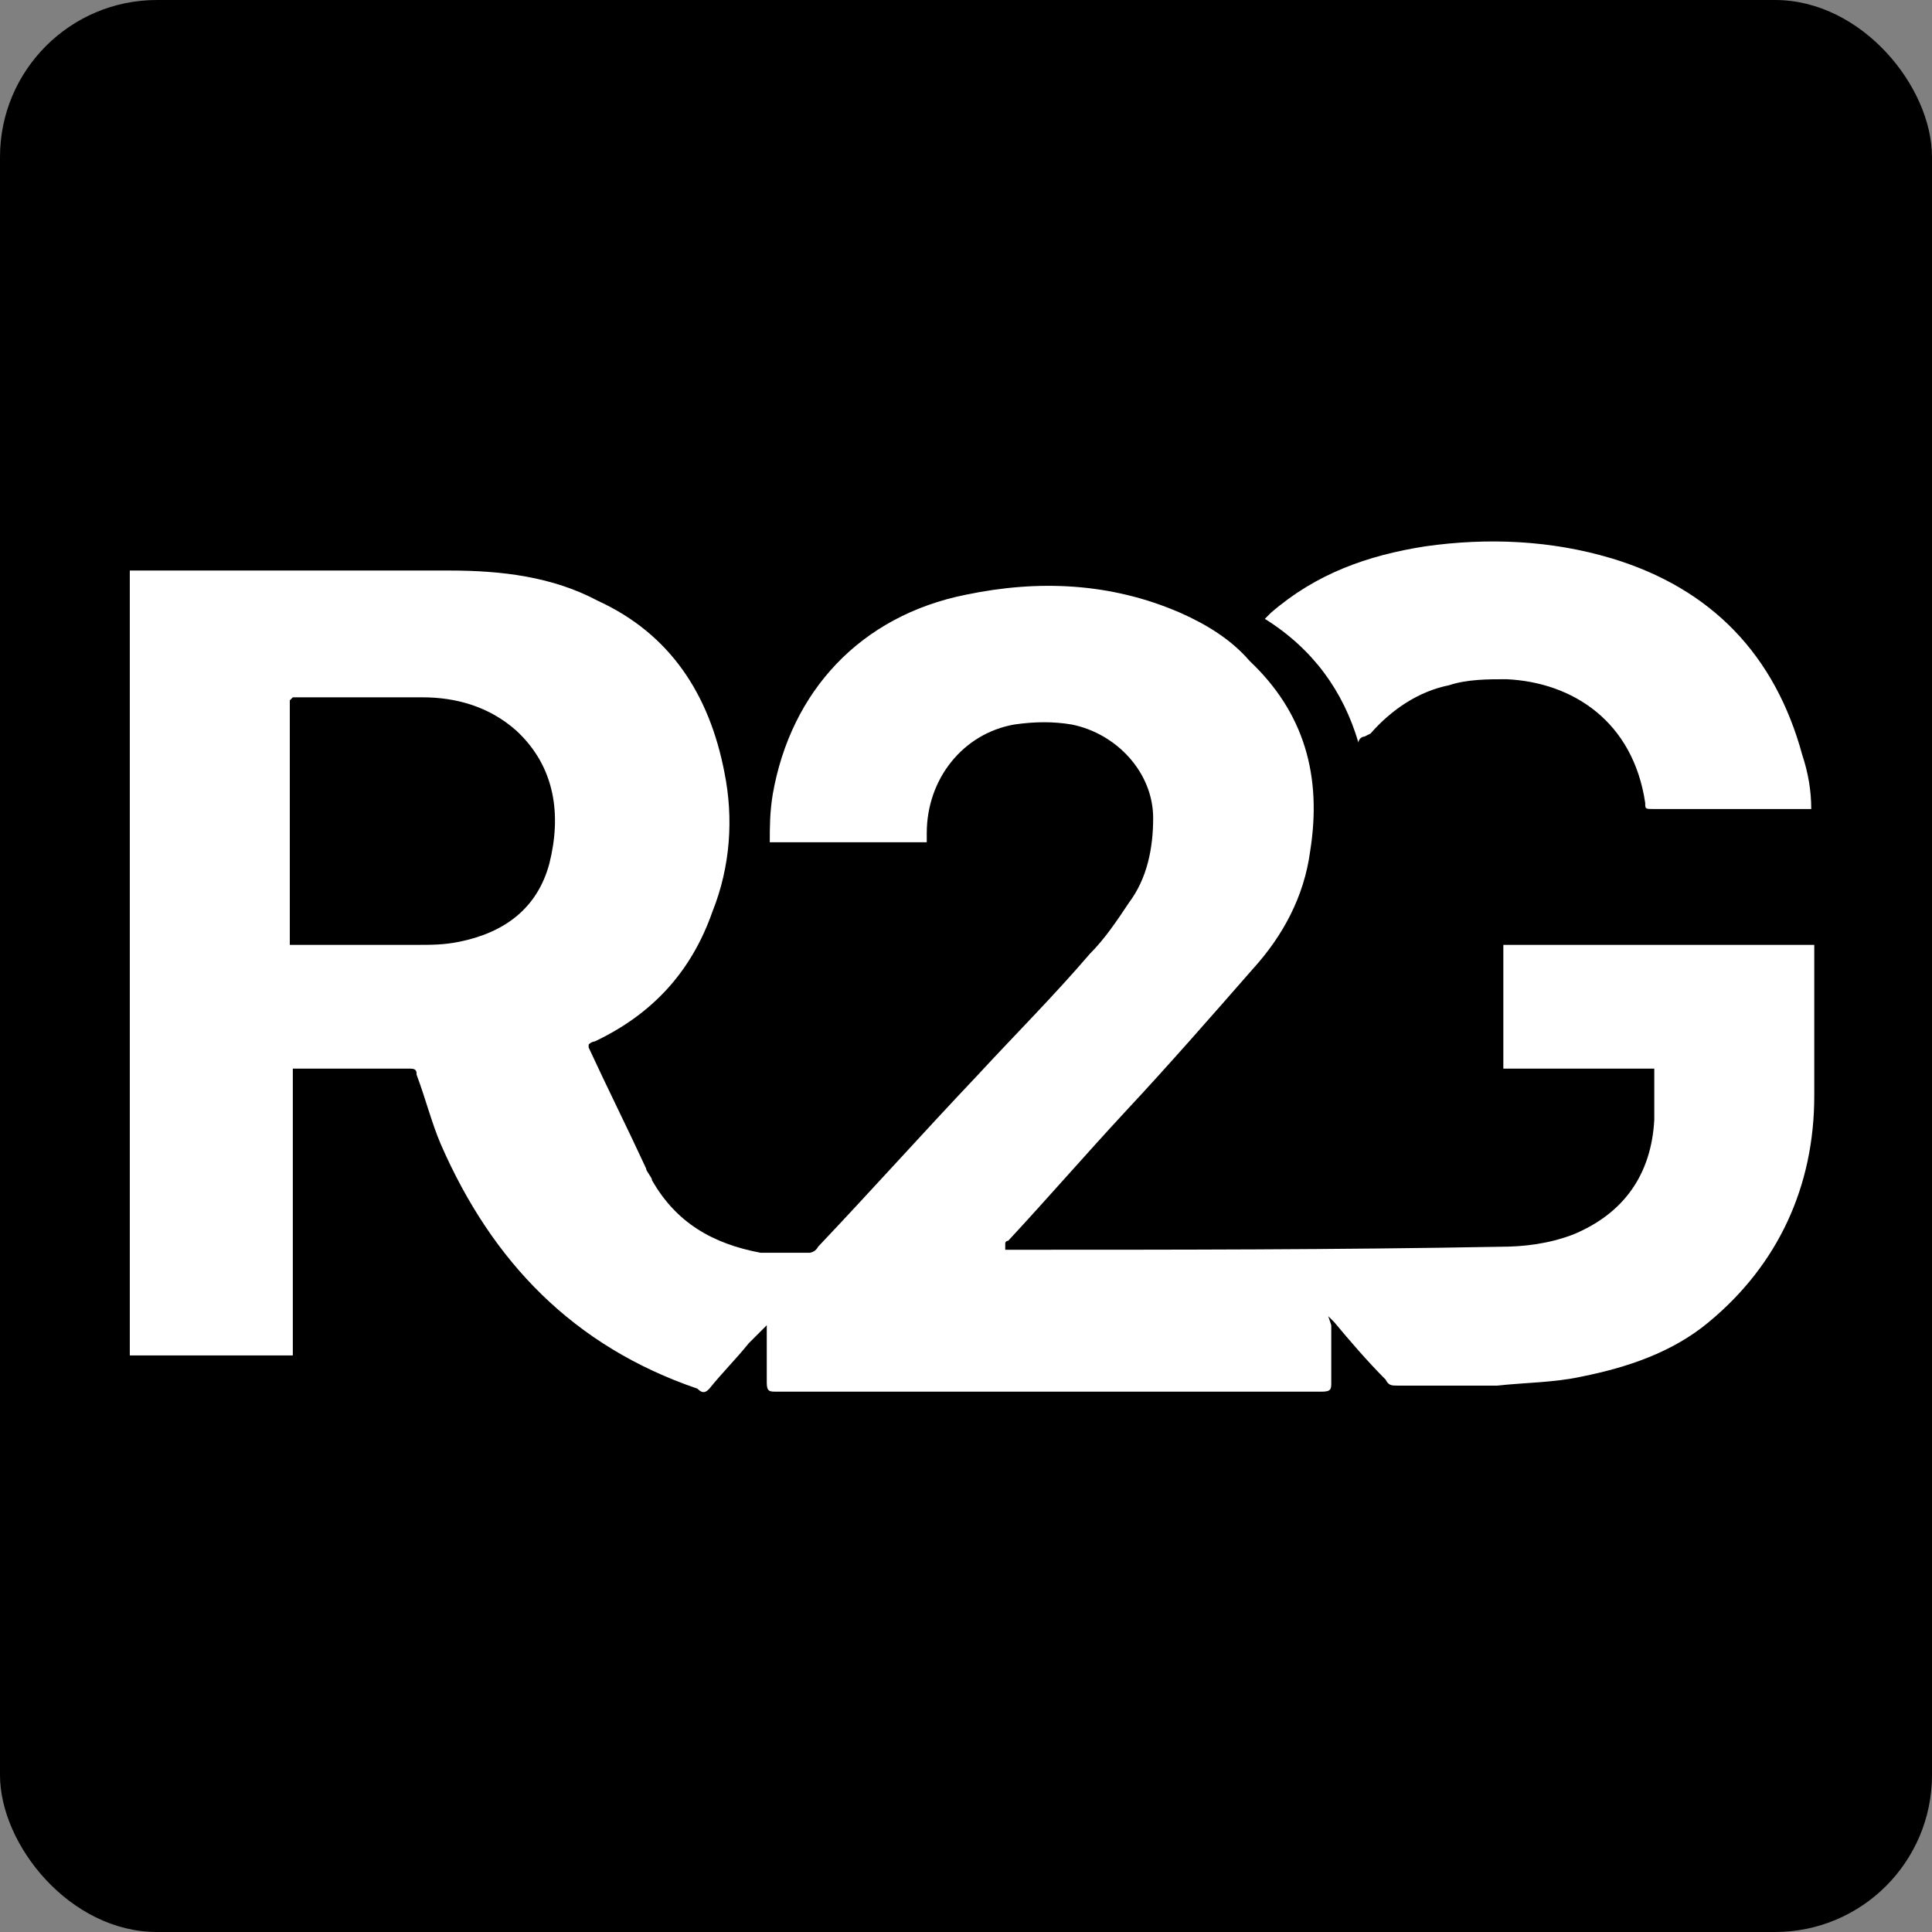 <svg xmlns="http://www.w3.org/2000/svg" id="Layer_1" data-name="Layer 1" viewBox="0 0 64 64"><rect x="0" y="0" width="64" height="64" fill="#808080" stroke="none"/><defs><style>      .cls-1 {        fill: #000;      }      .cls-1, .cls-2 {        stroke-width: 0px;      }      .cls-2 {        fill: #fff;      }    </style></defs><rect class="cls-1" y="0" width="64" height="64" rx="5.2" ry="5.2"></rect><path class="cls-2" d="M44.1,43.9c0,.6,0,1.3,0,1.9,0,.2,0,.3-.3.3-6,0-12.1,0-18.1,0-.2,0-.3,0-.3-.3,0-.6,0-1.1,0-1.7v-.2s0,0,0,0c-.2.2-.4.4-.6.6-.4.5-.9,1-1.3,1.5-.1.1-.2.2-.4,0-4.1-1.4-6.8-4.2-8.5-8.1-.3-.7-.5-1.5-.8-2.3,0-.1,0-.2-.2-.2-1.3,0-2.6,0-3.8,0,0,0,0,0-.1,0v9.5h-5.4v-26c.1,0,.2,0,.3,0,3.4,0,6.9,0,10.3,0,1.7,0,3.4.2,4.9,1,2.4,1.1,3.7,3.1,4.2,5.7.3,1.5.2,3.1-.4,4.6-.7,2-2,3.4-3.9,4.3,0,0-.1,0-.2.1,0,0,0,0,0,.1.6,1.3,1.3,2.7,1.9,4,0,.1.2.3.2.4.8,1.4,2,2.1,3.6,2.4.5,0,1.1,0,1.6,0,0,0,.2,0,.3-.2,1.8-1.9,3.5-3.8,5.3-5.7,1.2-1.3,2.5-2.6,3.7-4,.5-.5.9-1.1,1.3-1.7.6-.8.8-1.8.8-2.8,0-1.5-1.2-2.8-2.7-3.1-.6-.1-1.2-.1-1.9,0-1.7.3-2.9,1.8-2.9,3.6,0,0,0,.2,0,.3h-5.2c0-.5,0-1,.1-1.6.6-3.4,2.9-5.9,6.4-6.6,2.4-.5,4.8-.4,7.1.6.9.4,1.7.9,2.3,1.6,1.8,1.7,2.4,3.8,2,6.3-.2,1.5-.9,2.8-1.9,3.9-1.4,1.6-2.8,3.2-4.2,4.7-1.3,1.4-2.6,2.9-3.9,4.3,0,0-.1,0-.1.1,0,0,0,.1,0,.2,0,0,.1,0,.2,0,5.4,0,10.8,0,16.2-.1.8,0,1.6-.1,2.4-.4,1.7-.7,2.6-2,2.7-3.8,0-.5,0-1.1,0-1.7h-5v-4.1h10.3c0,0,0,.2,0,.2,0,1.6,0,3.2,0,4.8,0,3-1.2,5.6-3.5,7.5-1.2,1-2.7,1.5-4.2,1.8-.9.2-1.9.2-2.8.3-1.1,0-2.2,0-3.3,0-.2,0-.3,0-.4-.2-.6-.6-1.2-1.3-1.7-1.9,0,0-.1-.1-.2-.2,0,0,0,0,0,0ZM9.6,23.2v8.1c0,0,.2,0,.2,0,1.3,0,2.7,0,4,0,.5,0,.9,0,1.4-.1,1.5-.3,2.6-1.1,3-2.6.4-1.6.2-3.2-1.1-4.4-.9-.8-2-1.1-3.1-1.1-1.4,0-2.7,0-4.1,0,0,0-.2,0-.2,0ZM45.4,24.3c.7-.8,1.6-1.4,2.6-1.6.6-.2,1.3-.2,1.9-.2,2.2.1,4.2,1.4,4.6,4.1,0,.2,0,.2.3.2,1.6,0,3.3,0,4.9,0,0,0,.2,0,.3,0,0-.6-.1-1.2-.3-1.8-.9-3.3-3-5.5-6.3-6.5-2-.6-4.1-.7-6.2-.4-1.9.3-3.6.9-5.1,2.2,0,0-.1.1-.2.2,1.6,1,2.6,2.4,3.1,4.1,0-.1.1-.2.2-.2Z"></path></svg>